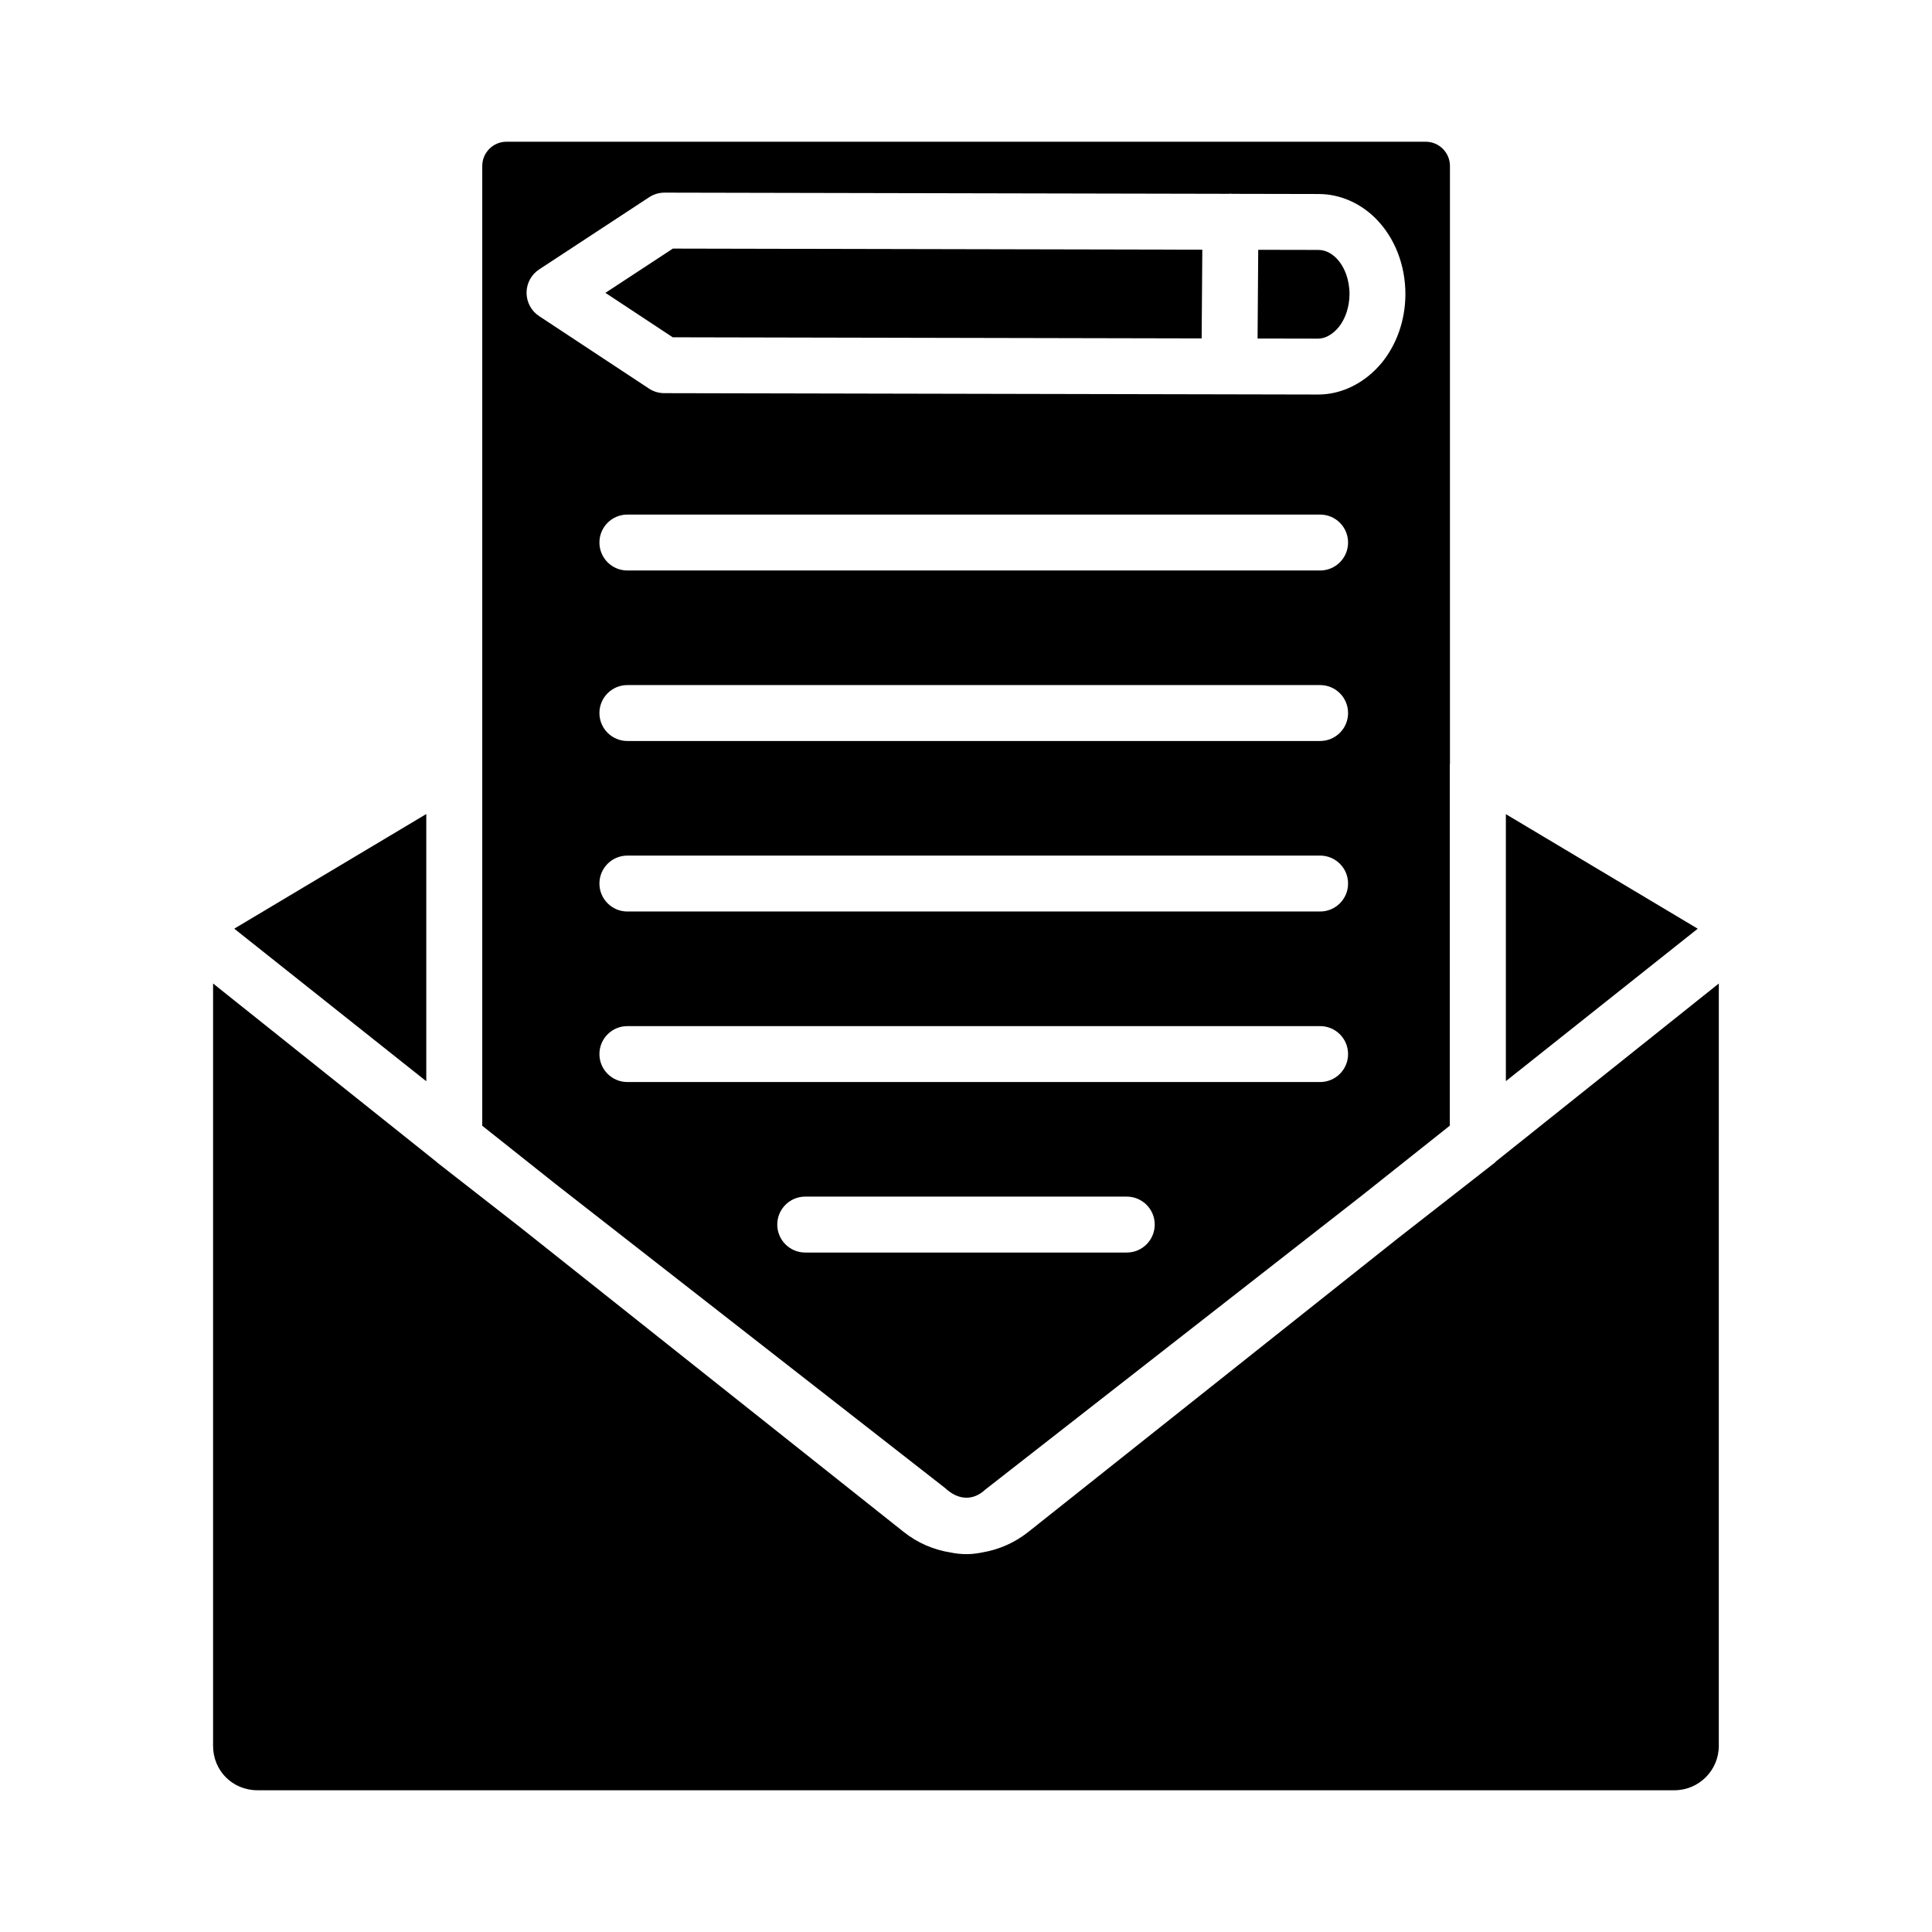 <?xml version="1.0" encoding="UTF-8"?>
<!-- Uploaded to: ICON Repo, www.iconrepo.com, Generator: ICON Repo Mixer Tools -->
<svg fill="#000000" width="800px" height="800px" version="1.1" viewBox="144 144 512 512" xmlns="http://www.w3.org/2000/svg">
 <g>
  <path d="m462.45 233.68 0.176-23.508-140.31-0.293-17.879 11.73 17.844 11.777z"/>
  <path d="m493.32 233.74c1.859 0 3.828-1.094 5.426-3.012 1.789-2.191 2.859-5.391 2.887-8.695 0.027-3.793-1.289-7.394-3.523-9.645-0.984-0.984-2.606-2.156-4.738-2.156h-0.016l-15.914-0.031-0.172 23.508 16.016 0.031h0.035z"/>
  <path d="m543.07 359.76v70.754l50.844-40.398z"/>
  <path d="m540.43 451.8c-0.086 0.074-0.121 0.188-0.211 0.258l-25.914 20.227-97.766 77.676c-3.648 2.898-7.836 4.707-12.16 5.438-1.402 0.289-2.824 0.465-4.258 0.465-1.41 0-2.82-0.156-4.215-0.441-4.43-0.695-8.727-2.504-12.453-5.473l-101.71-80.793-21.914-17.094c-0.039-0.031-0.051-0.078-0.09-0.113l-59.27-47.312v202.03c0 6.598 5.164 11.766 11.766 11.766h375.5c6.488 0 11.766-5.273 11.766-11.766l0.004-202.03z"/>
  <path d="m256.97 359.73-50.891 30.379 50.891 40.434z"/>
  <path d="m394.48 538.36c3.547 3.336 7.504 3.32 10.605 0.418l99.68-77.832 23.441-18.625 0.004-95.641c0-0.113 0.039-0.215 0.043-0.324v-158.37c0-3.547-2.879-6.426-6.426-6.426h-243.6c-3.547 0-6.426 2.879-6.426 6.426v254.35l19.547 15.527zm48.125-62.426h-85.211c-4.094 0-7.41-3.312-7.41-7.41 0-4.094 3.312-7.41 7.41-7.41h85.211c4.094 0 7.41 3.312 7.41 7.41-0.004 4.098-3.316 7.41-7.41 7.41zm51.238-45.184h-183.58c-4.094 0-7.41-3.312-7.41-7.41 0-4.094 3.312-7.41 7.41-7.41h183.58c4.094 0 7.41 3.312 7.41 7.41 0 4.094-3.316 7.41-7.41 7.41zm0-45.191h-183.58c-4.094 0-7.41-3.312-7.41-7.41 0-4.094 3.312-7.41 7.41-7.41h183.58c4.094 0 7.41 3.312 7.41 7.41 0 4.094-3.316 7.41-7.41 7.41zm0-45.188h-183.58c-4.094 0-7.41-3.312-7.41-7.41 0-4.094 3.312-7.41 7.41-7.41h183.58c4.094 0 7.41 3.312 7.41 7.41 0 4.098-3.316 7.41-7.41 7.41zm0-45.184h-183.58c-4.094 0-7.41-3.312-7.41-7.41 0-4.094 3.312-7.41 7.41-7.41h183.58c4.094 0 7.41 3.312 7.41 7.41s-3.316 7.41-7.41 7.41zm-210.3-73.605c0-2.496 1.258-4.82 3.344-6.188l29.152-19.129c1.207-0.797 2.621-1.215 4.066-1.215h0.016l149.7 0.312c0.09-0.004 0.168-0.051 0.258-0.051h0.059c0.09 0 0.164 0.051 0.254 0.055l22.941 0.047h0.066c5.602 0 11.012 2.316 15.203 6.519 5.043 5.066 7.902 12.438 7.844 20.223-0.059 6.715-2.285 13.102-6.273 18-4.481 5.367-10.586 8.398-16.828 8.398h-0.129l-173.18-0.363c-1.445 0-2.859-0.426-4.066-1.223l-29.094-19.195c-2.09-1.371-3.332-3.703-3.332-6.191z"/>
 </g>
</svg>